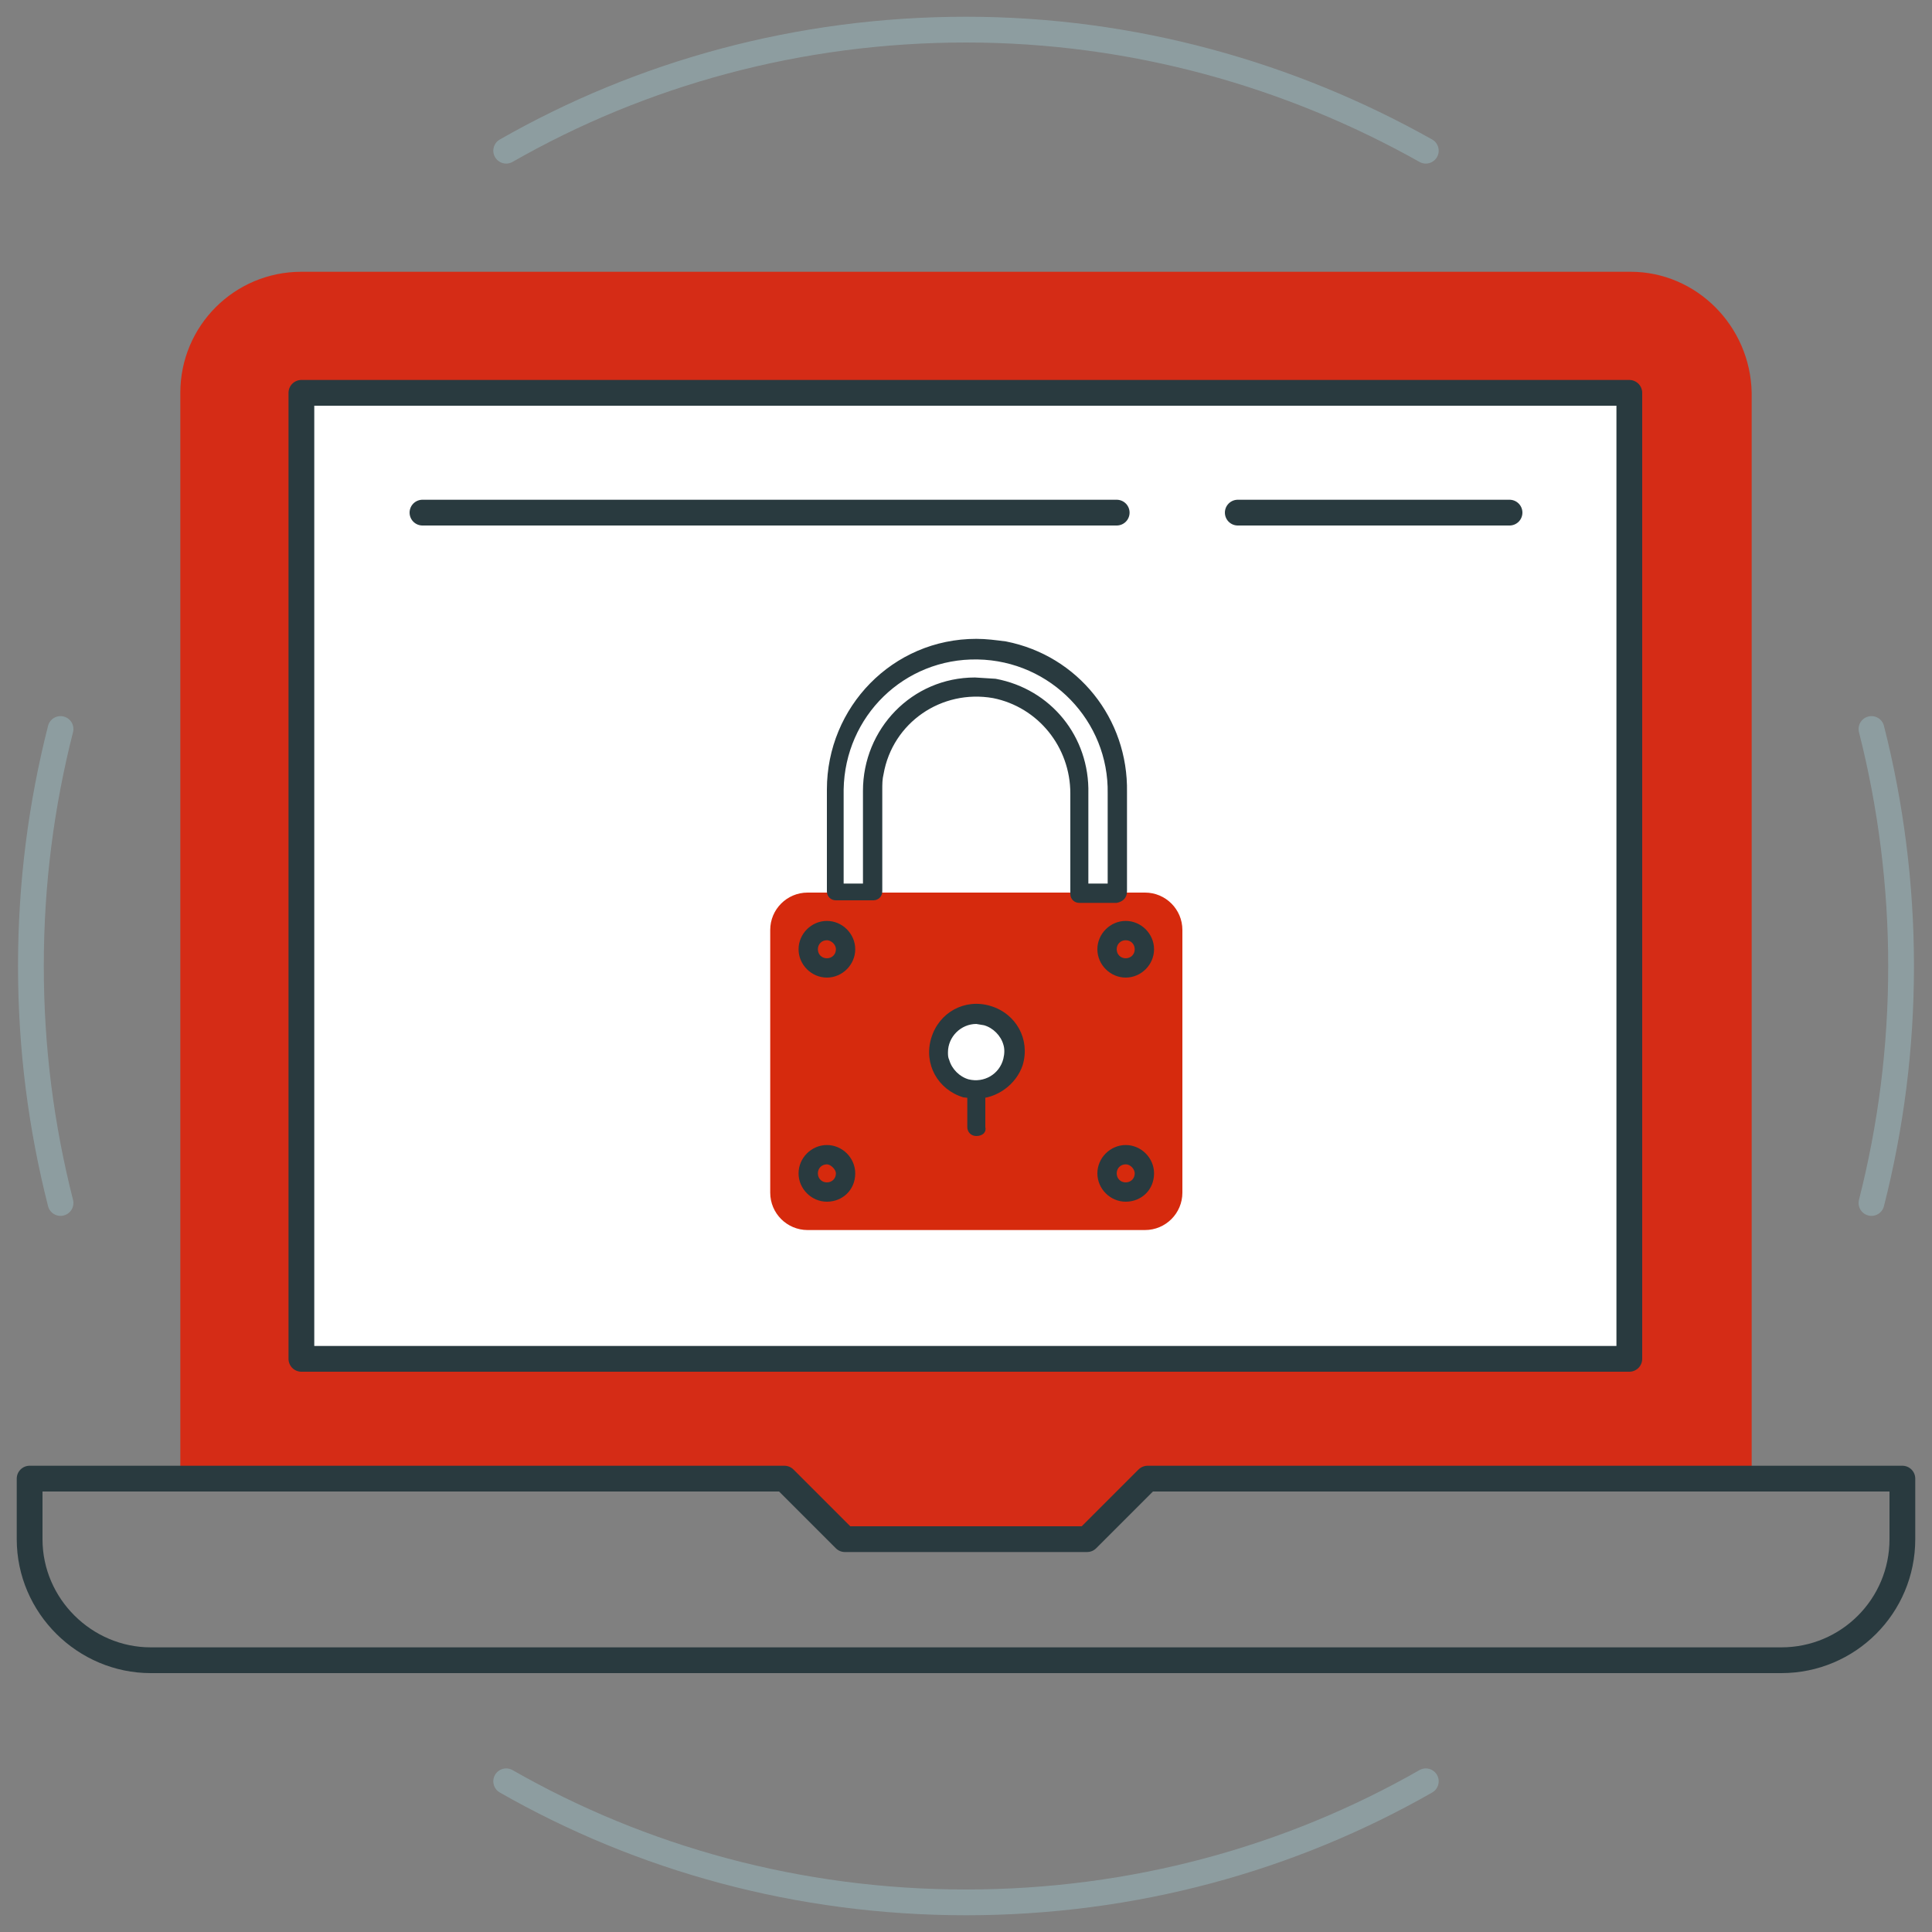 <?xml version="1.0" encoding="utf-8"?>
<!-- Generator: Adobe Illustrator 23.0.3, SVG Export Plug-In . SVG Version: 6.00 Build 0)  -->
<svg version="1.1" id="Calque_1" xmlns="http://www.w3.org/2000/svg" xmlns:xlink="http://www.w3.org/1999/xlink" x="0px" y="0px"
	 viewBox="0 0 150 150" style="enable-background:new 0 0 150 150;" xml:space="preserve">
<rect x="0" y="0" width="150" height="150" fill="#808080" stroke="none"/>
<style type="text/css">
	.st0{fill-rule:evenodd;clip-rule:evenodd;fill:#FFFFFF;fill-opacity:0;}
	.st1{fill-rule:evenodd;clip-rule:evenodd;fill:#D52C16;}
	
		.st2{fill-rule:evenodd;clip-rule:evenodd;fill:#FFFFFF;stroke:#293A3F;stroke-width:2;stroke-linecap:round;stroke-linejoin:round;stroke-miterlimit:22.926;}
	.st3{fill:none;stroke:#8D9DA0;stroke-width:2;stroke-linecap:round;stroke-linejoin:round;stroke-miterlimit:22.926;}
	.st4{fill:none;stroke:#293A3F;stroke-width:2;stroke-linecap:round;stroke-linejoin:round;stroke-miterlimit:22.926;}
	.st5{opacity:0;}
	.st6{fill:#FFFFFF;}
	.st7{fill:#D62A0D;}
	.st8{fill:#293A3F;}
</style>
<g id="Calque_10">
	<g>
		<rect class="st0" width="150" height="150"/>
		<path class="st1" d="M126.6,21.1H23.4c-5.2,0-9.4,4.2-9.4,9.4v84.4h46.9l4.7,4.7H75h9.4l4.7-4.7H136V30.5
			C135.9,25.3,131.7,21.1,126.6,21.1z M126.6,105.5H23.4v-75h103.1L126.6,105.5L126.6,105.5z"/>
		<rect x="23.4" y="30.5" class="st2" width="103.1" height="75"/>
		<path class="st3" d="M110.7,11.7C100.2,5.8,88,2.3,75,2.3s-25.2,3.4-35.7,9.4 M4.7,56.6c-1.5,5.9-2.3,12-2.3,18.4
			s0.8,12.5,2.3,18.4 M39.3,138.3c10.5,6,22.7,9.4,35.7,9.4s25.2-3.4,35.7-9.4 M145.3,93.4c1.5-5.9,2.3-12,2.3-18.4
			c0-6.3-0.8-12.5-2.3-18.4"/>
		<line class="st4" x1="32.8" y1="39.8" x2="86.7" y2="39.8"/>
		<line class="st4" x1="96.1" y1="39.8" x2="117.2" y2="39.8"/>
		<path class="st4" d="M11.7,128.9h126.6c5.2,0,9.4-4.2,9.4-9.4v-4.7H89.1l-4.7,4.7H75h-9.4l-4.7-4.7H2.3v4.7
			C2.3,124.7,6.6,128.9,11.7,128.9z"/>
	</g>
	<g id="Calque_11">
		<g class="st5">
			<rect x="52.5" y="49.7" class="st6" width="46.6" height="46.6"/>
		</g>
		<path class="st7" d="M62.7,69.3h26.2c1.6,0,2.9,1.3,2.9,2.9v20.4c0,1.6-1.3,2.9-2.9,2.9H62.7c-1.6,0-2.9-1.3-2.9-2.9V72.2
			C59.8,70.6,61.1,69.3,62.7,69.3z"/>
		<path class="st6" d="M77.8,50.6c5.2,1.1,8.9,5.7,8.9,11v7.7h-2.9v-7.7c0-3.9-2.7-7.3-6.6-8.1c-4.4-0.8-8.5,2.1-9.3,6.5
			c-0.1,0.5-0.1,0.9-0.1,1.4v7.9h-2.9v-7.9c0-6,4.8-11,10.9-11l0,0l0,0L77.8,50.6z"/>
		<path class="st8" d="M86.7,70.1h-2.9c-0.4,0-0.7-0.3-0.7-0.7v-7.8c0-3.6-2.5-6.7-6-7.4c-4-0.7-7.8,1.9-8.5,5.9
			c-0.1,0.4-0.1,0.8-0.1,1.2v7.9c0,0.4-0.3,0.7-0.7,0.7h-2.9c-0.4,0-0.7-0.3-0.7-0.7v-7.9c0-6.4,5.1-11.7,11.6-11.7
			c0.8,0,1.5,0.1,2.3,0.2l0,0c5.6,1.1,9.5,6,9.4,11.7v7.7C87.5,69.7,87.2,70,86.7,70.1C86.8,70.1,86.8,70.1,86.7,70.1L86.7,70.1z
			 M84.5,68.6H86v-7c0.1-5.6-4.4-10.3-10.1-10.4s-10.3,4.4-10.4,10.1v7.3H67v-7.2c0-4.8,3.8-8.8,8.7-8.8l0,0l0,0l1.6,0.1
			c4.3,0.8,7.3,4.5,7.2,8.9C84.5,61.6,84.5,68.6,84.5,68.6z"/>
		<path class="st8" d="M64.2,75.9c-1.2,0-2.2-1-2.2-2.2s1-2.2,2.2-2.2c1.2,0,2.2,1,2.2,2.2l0,0l0,0C66.4,74.9,65.4,75.9,64.2,75.9z
			 M64.2,73c-0.4,0-0.7,0.3-0.7,0.7s0.3,0.7,0.7,0.7s0.7-0.3,0.7-0.7S64.5,73,64.2,73z"/>
		<path class="st8" d="M87.4,75.9c-1.2,0-2.2-1-2.2-2.2s1-2.2,2.2-2.2s2.2,1,2.2,2.2l0,0l0,0C89.6,74.9,88.6,75.9,87.4,75.9z
			 M87.4,73c-0.4,0-0.7,0.3-0.7,0.7s0.3,0.7,0.7,0.7s0.7-0.3,0.7-0.7S87.8,73,87.4,73z"/>
		<path class="st6" d="M75,84.5c1.5,0.4,3.2-0.4,3.6-2c0.4-1.5-0.4-3.2-2-3.6c-1.5-0.4-3.2,0.4-3.6,2c-0.2,0.5-0.2,1.1,0,1.6
			C73.3,83.4,74.1,84.2,75,84.5z"/>
		<path class="st8" d="M75.8,85.3l-1-0.1c-2-0.6-3.1-2.6-2.5-4.6s2.6-3.1,4.6-2.5s3.1,2.6,2.5,4.6C78.9,84.2,77.4,85.3,75.8,85.3z
			 M75.8,79.5c-1.2,0-2.2,1-2.2,2.2c0,0.2,0,0.4,0.1,0.6c0.2,0.7,0.8,1.3,1.5,1.5l0,0c1.2,0.3,2.4-0.4,2.7-1.6
			c0.1-0.4,0.1-0.8,0-1.1c-0.2-0.7-0.8-1.3-1.5-1.5L75.8,79.5z"/>
		<path class="st8" d="M75.8,88.2c-0.4,0-0.7-0.3-0.7-0.7v-2.9c0-0.4,0.3-0.7,0.7-0.7c0.4,0,0.7,0.3,0.7,0.7v2.9
			C76.6,87.9,76.3,88.2,75.8,88.2L75.8,88.2z"/>
		<path class="st8" d="M64.2,93.3c-1.2,0-2.2-1-2.2-2.2s1-2.2,2.2-2.2c1.2,0,2.2,1,2.2,2.2l0,0l0,0C66.4,92.4,65.4,93.3,64.2,93.3z
			 M64.2,90.4c-0.4,0-0.7,0.3-0.7,0.7c0,0.4,0.3,0.7,0.7,0.7s0.7-0.3,0.7-0.7C64.9,90.8,64.5,90.4,64.2,90.4z"/>
		<path class="st8" d="M87.4,93.3c-1.2,0-2.2-1-2.2-2.2s1-2.2,2.2-2.2s2.2,1,2.2,2.2l0,0l0,0C89.6,92.4,88.6,93.3,87.4,93.3z
			 M87.4,90.4c-0.4,0-0.7,0.3-0.7,0.7c0,0.4,0.3,0.7,0.7,0.7s0.7-0.3,0.7-0.7C88.1,90.8,87.8,90.4,87.4,90.4z"/>
	</g>
</g>
</svg>
